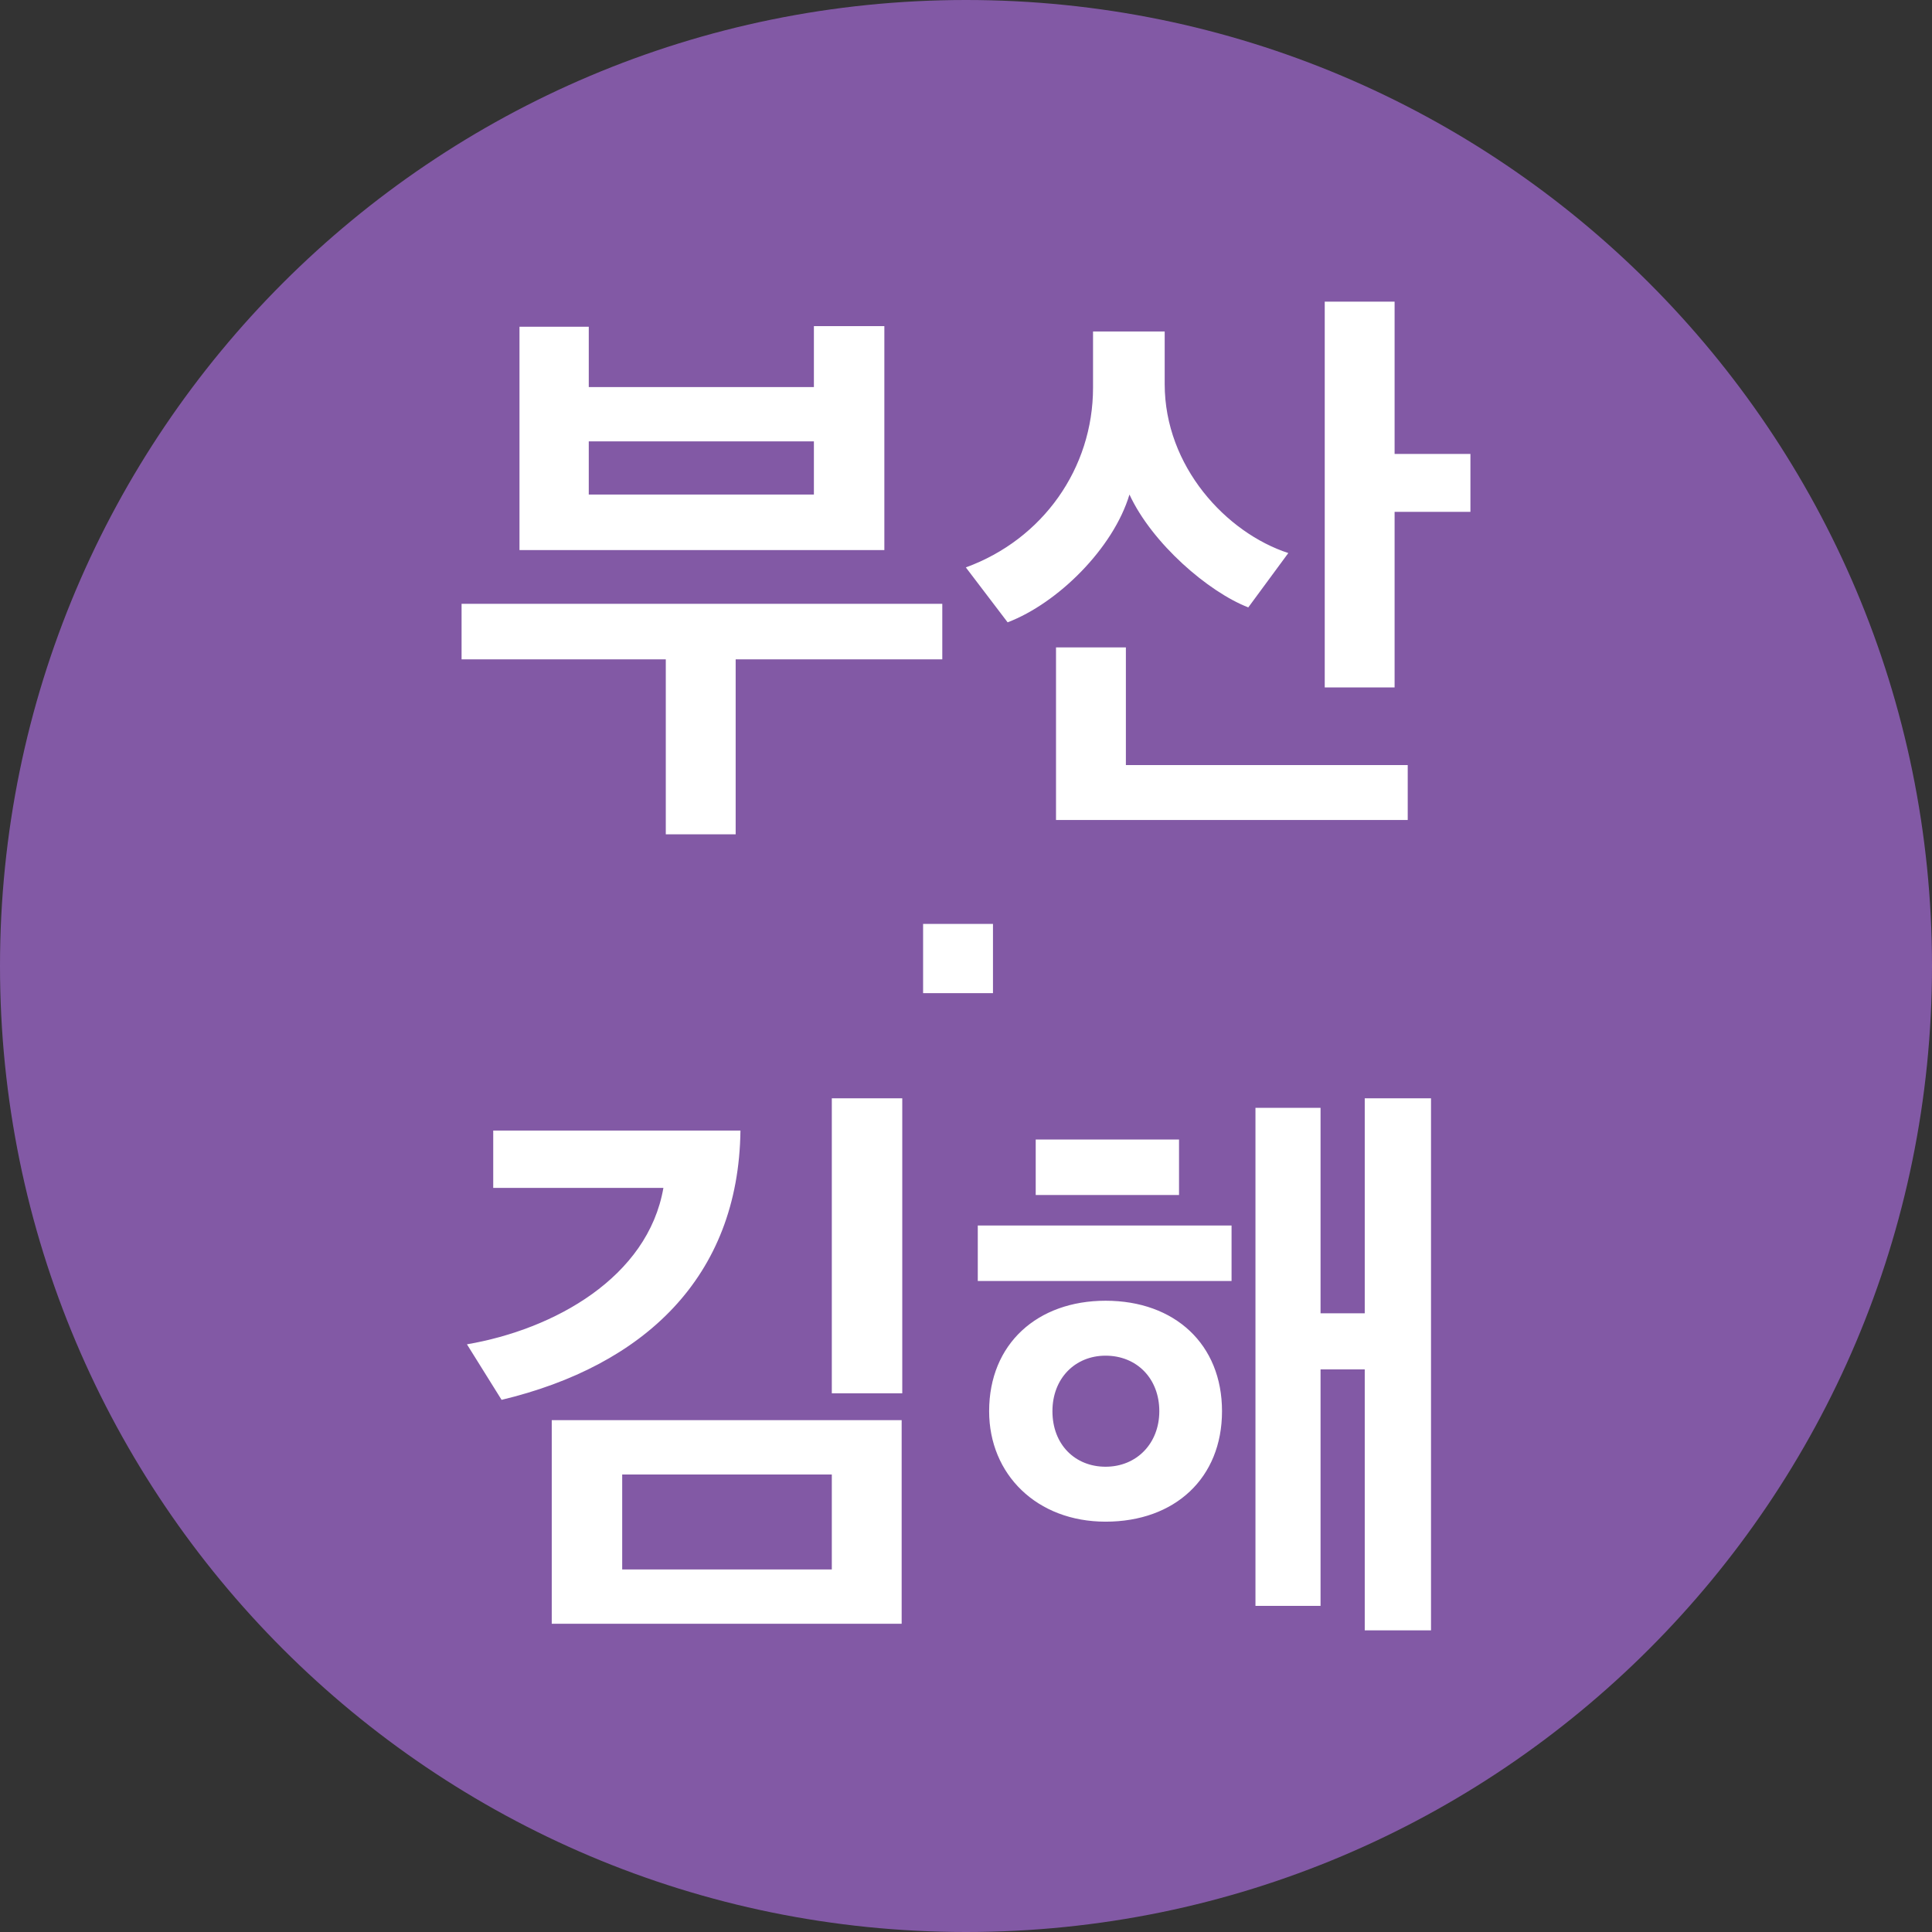 <svg xmlns="http://www.w3.org/2000/svg" xml:space="preserve" x="0px" y="0px" style="enable-background:new 0 0 450 450" viewBox="0 0 450 450"><rect x="0" y="0" width="450" height="450" fill="#333333" stroke="none"/><path d="M264.792 376.48c0 124.263-100.736 225-225 225s-225-100.737-225-225 100.736-225 225-225 225 100.735 225 225z" style="fill-rule:evenodd;clip-rule:evenodd;fill:#875cac;fill-opacity:.941" transform="translate(185.208 -151.48)"></path><path d="M155.075 194.328v-40.753H107.51V140.64h111.967v12.934H171.35v40.753h-16.275zm-34.077-66.207V76.105h16.138v14.048h52.436v-14.19h16.41v52.158h-84.984zm68.574-25.312h-52.436v12.379h52.436v-12.379zm101.179 38.665c-9.32-3.613-22.39-14.882-27.678-26.286-3.755 12.52-16.688 25.312-28.376 29.763l-9.734-12.792c17.945-6.54 29.627-23.092 29.627-41.87V77.214h16.688v12.243c0 19.196 14.326 34.632 28.794 39.36l-9.32 12.657zm-44.785 49.514v-40.194h16.274v27.402h65.647v12.792h-81.921zm78.863-85.257h17.662v13.489h-17.662v40.895h-16.274V70.261h16.274v35.47zM215.008 215.195h16.275v16.133h-16.275v-16.133zM116.83 326.052l-8.07-12.933c20.307-3.477 42.142-15.578 45.76-36.44h-39.638v-13.352h57.583c-.419 34.214-22.537 54.797-55.635 62.725zm11.682 52.158v-47.43h81.502v47.43h-81.502zm65.233-34.768h-48.823v22.112h48.823v-22.112zm0-18.919v-68.71h16.41v68.71h-16.41zm33.999-39.083h59.111v12.933h-59.111V285.44zm29.768 68.987c-15.997 0-27.124-10.985-27.124-25.73 0-15.72 11.269-25.731 27.124-25.731 16.133 0 27.118 10.153 27.118 25.73 0 15.578-10.985 25.731-27.118 25.731zm-16.274-89.016h33.38v12.934h-33.38V265.41zm16.274 50.352c-7.095 0-12.379 5.283-12.379 12.934 0 7.786 5.284 12.933 12.379 12.933 7.231 0 12.514-5.425 12.514-12.933 0-7.65-5.283-12.934-12.514-12.934zm60.363 63.976v-60.777h-10.294v55.075h-15.16V258.038h15.16v47.85h10.294v-50.075h15.437V379.74h-15.437z" style="fill:#fff"></path></svg>